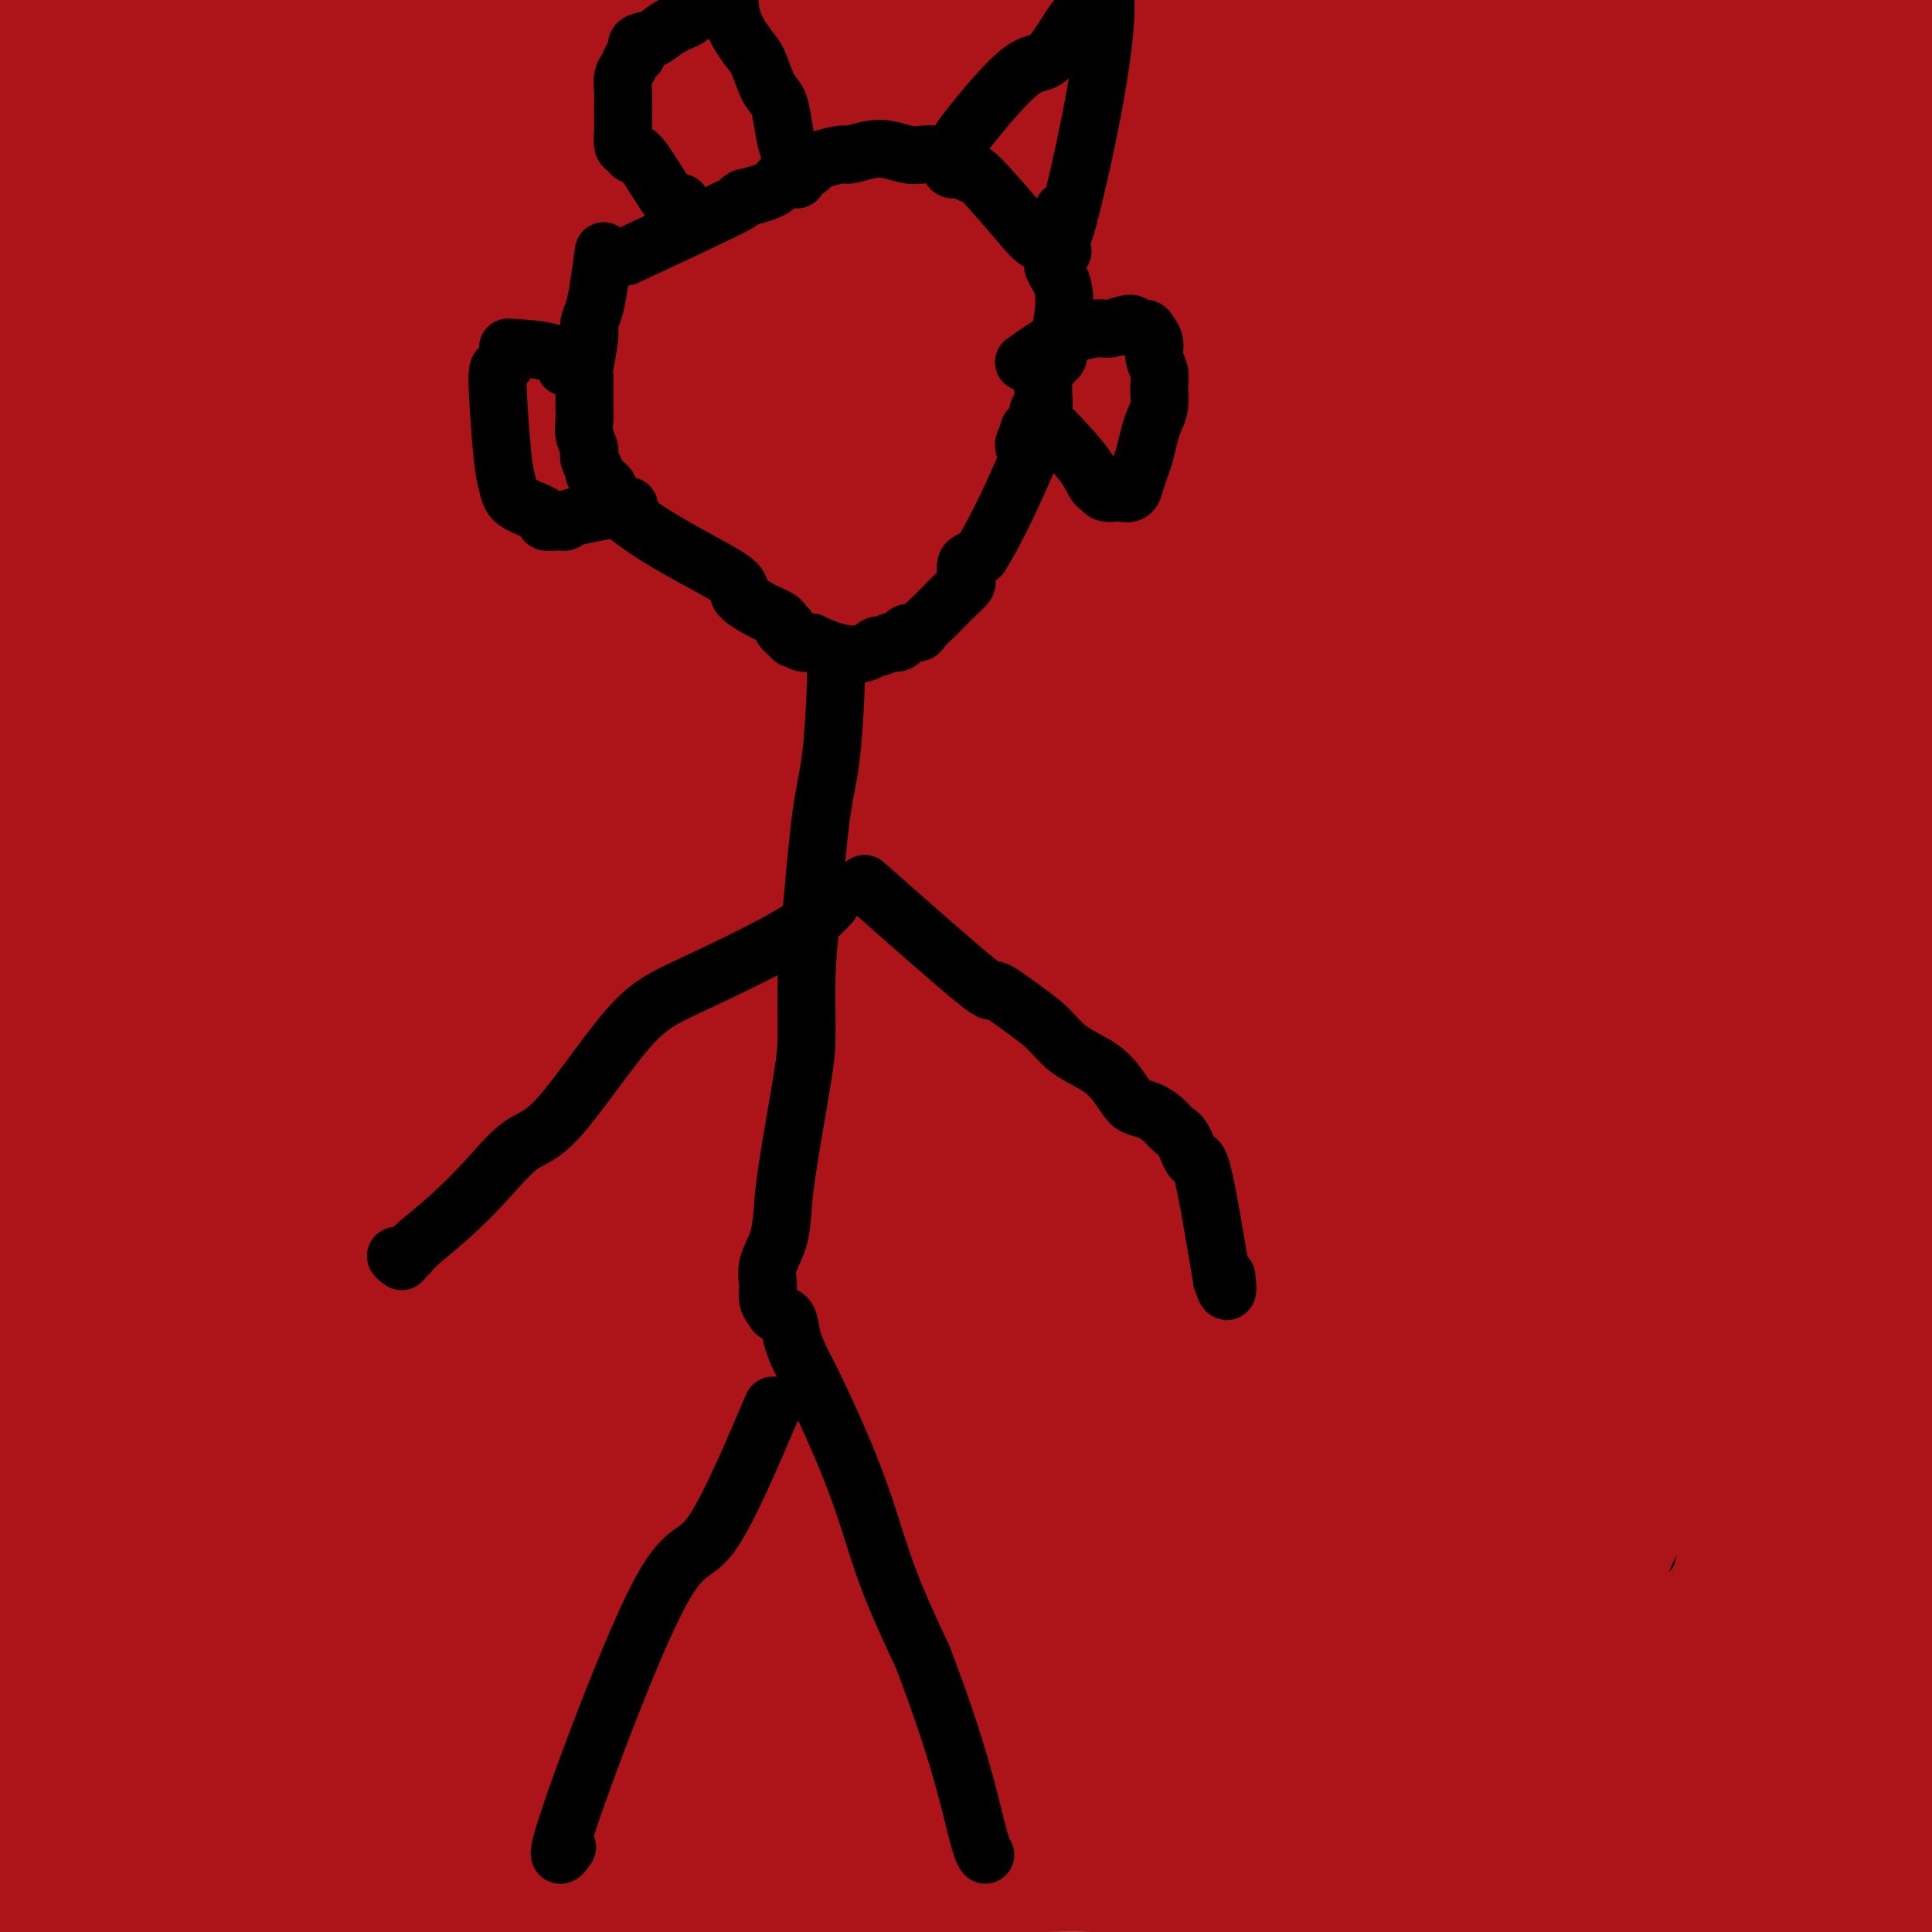 <svg viewBox='0 0 400 400' version='1.1' xmlns='http://www.w3.org/2000/svg' xmlns:xlink='http://www.w3.org/1999/xlink'><g fill='none' stroke='#AD1419' stroke-width='28' stroke-linecap='round' stroke-linejoin='round'><path d='M87,44c0.647,-2.291 1.294,-4.583 -3,1c-4.294,5.583 -13.530,19.039 -18,29c-4.470,9.961 -4.174,16.426 -6,22c-1.826,5.574 -5.774,10.256 -8,15c-2.226,4.744 -2.731,9.548 -4,14c-1.269,4.452 -3.301,8.551 -4,9c-0.699,0.449 -0.064,-2.753 -4,5c-3.936,7.753 -12.441,26.461 5,13c17.441,-13.461 60.830,-59.090 78,-82c17.170,-22.910 8.120,-23.102 5,-24c-3.120,-0.898 -0.312,-2.503 0,-5c0.312,-2.497 -1.872,-5.886 -4,-7c-2.128,-1.114 -4.201,0.047 -8,1c-3.799,0.953 -9.324,1.699 -16,3c-6.676,1.301 -14.503,3.158 -21,6c-6.497,2.842 -11.663,6.670 -17,11c-5.337,4.330 -10.845,9.161 -16,12c-5.155,2.839 -9.959,3.686 -14,7c-4.041,3.314 -7.320,9.094 -10,15c-2.680,5.906 -4.760,11.936 -6,17c-1.240,5.064 -1.640,9.161 -2,13c-0.360,3.839 -0.680,7.419 -1,11'/><path d='M13,130c16.417,-16.310 58.958,-69.083 77,-93c18.042,-23.917 11.583,-18.976 9,-17c-2.583,1.976 -1.292,0.988 0,0'/><path d='M69,12c0.705,0.517 1.411,1.035 -3,4c-4.411,2.965 -13.937,8.379 -24,13c-10.063,4.621 -20.663,8.450 -27,13c-6.337,4.550 -8.411,9.820 -11,14c-2.589,4.180 -5.693,7.269 -7,9c-1.307,1.731 -0.817,2.104 -1,3c-0.183,0.896 -1.040,2.314 -1,2c0.040,-0.314 0.976,-2.358 2,-5c1.024,-2.642 2.136,-5.880 3,-10c0.864,-4.120 1.479,-9.123 4,-15c2.521,-5.877 6.949,-12.628 11,-18c4.051,-5.372 7.726,-9.367 10,-14c2.274,-4.633 3.146,-9.906 4,-14c0.854,-4.094 1.690,-7.008 2,-8c0.310,-0.992 0.094,-0.062 0,0c-0.094,0.062 -0.066,-0.745 -1,-1c-0.934,-0.255 -2.829,0.043 -5,0c-2.171,-0.043 -4.618,-0.427 -7,2c-2.382,2.427 -4.699,7.665 -7,13c-2.301,5.335 -4.584,10.766 -6,14c-1.416,3.234 -1.963,4.271 -3,7c-1.037,2.729 -2.564,7.149 -4,9c-1.436,1.851 -2.782,1.133 -3,1c-0.218,-0.133 0.691,0.318 1,-1c0.309,-1.318 0.016,-4.405 0,-7c-0.016,-2.595 0.244,-4.698 1,-9c0.756,-4.302 2.007,-10.803 3,-16c0.993,-5.197 1.729,-9.092 2,-11c0.271,-1.908 0.077,-1.831 0,-2c-0.077,-0.169 -0.039,-0.585 0,-1'/><path d='M2,-16c1.234,-9.457 0.818,-9.599 0,0c-0.818,9.599 -2.037,28.941 -3,40c-0.963,11.059 -1.668,13.836 -2,16c-0.332,2.164 -0.290,3.716 0,4c0.290,0.284 0.828,-0.701 1,-1c0.172,-0.299 -0.020,0.087 0,-1c0.020,-1.087 0.254,-3.648 1,-7c0.746,-3.352 2.003,-7.496 3,-12c0.997,-4.504 1.732,-9.368 3,-15c1.268,-5.632 3.068,-12.030 4,-16c0.932,-3.970 0.997,-5.510 1,-6c0.003,-0.490 -0.056,0.070 0,0c0.056,-0.070 0.227,-0.769 0,-1c-0.227,-0.231 -0.853,0.005 -1,0c-0.147,-0.005 0.184,-0.253 0,2c-0.184,2.253 -0.884,7.006 -1,11c-0.116,3.994 0.353,7.230 0,13c-0.353,5.770 -1.526,14.076 -2,21c-0.474,6.924 -0.249,12.468 0,18c0.249,5.532 0.522,11.053 0,16c-0.522,4.947 -1.840,9.319 -3,14c-1.160,4.681 -2.164,9.671 -2,13c0.164,3.329 1.494,4.997 2,6c0.506,1.003 0.187,1.341 0,2c-0.187,0.659 -0.243,1.639 0,1c0.243,-0.639 0.784,-2.897 1,-6c0.216,-3.103 0.108,-7.052 0,-11'/><path d='M4,85c0.653,-17.615 1.786,-53.151 2,-67c0.214,-13.849 -0.489,-6.009 -1,-1c-0.511,5.009 -0.829,7.187 -1,11c-0.171,3.813 -0.195,9.261 0,12c0.195,2.739 0.609,2.771 1,4c0.391,1.229 0.758,3.657 1,8c0.242,4.343 0.358,10.602 0,15c-0.358,4.398 -1.189,6.934 -1,8c0.189,1.066 1.399,0.661 2,2c0.601,1.339 0.592,4.423 0,9c-0.592,4.577 -1.766,10.647 -2,14c-0.234,3.353 0.471,3.990 1,5c0.529,1.010 0.880,2.395 1,5c0.120,2.605 0.008,6.431 0,10c-0.008,3.569 0.089,6.882 0,9c-0.089,2.118 -0.363,3.040 0,4c0.363,0.960 1.365,1.958 2,4c0.635,2.042 0.905,5.127 1,9c0.095,3.873 0.015,8.533 0,12c-0.015,3.467 0.034,5.741 0,7c-0.034,1.259 -0.153,1.503 0,3c0.153,1.497 0.576,4.249 1,7'/><path d='M11,175c0.498,19.810 -1.257,31.834 -2,38c-0.743,6.166 -0.475,6.473 -1,8c-0.525,1.527 -1.844,4.273 -2,6c-0.156,1.727 0.851,2.436 1,5c0.149,2.564 -0.560,6.985 -1,11c-0.440,4.015 -0.611,7.625 -1,10c-0.389,2.375 -0.997,3.515 -1,4c-0.003,0.485 0.598,0.316 1,1c0.402,0.684 0.604,2.221 1,4c0.396,1.779 0.985,3.801 1,7c0.015,3.199 -0.546,7.574 -1,11c-0.454,3.426 -0.803,5.904 -1,7c-0.197,1.096 -0.244,0.810 0,1c0.244,0.190 0.777,0.855 1,2c0.223,1.145 0.136,2.770 0,5c-0.136,2.230 -0.321,5.064 -1,8c-0.679,2.936 -1.851,5.975 -2,8c-0.149,2.025 0.725,3.036 1,4c0.275,0.964 -0.050,1.882 0,3c0.050,1.118 0.475,2.438 1,4c0.525,1.562 1.149,3.366 1,6c-0.149,2.634 -1.071,6.098 -2,9c-0.929,2.902 -1.866,5.243 -2,7c-0.134,1.757 0.533,2.931 1,4c0.467,1.069 0.733,2.035 1,3'/><path d='M4,351c-0.271,19.443 0.552,27.051 1,30c0.448,2.949 0.523,1.240 1,1c0.477,-0.240 1.357,0.989 2,2c0.643,1.011 1.048,1.806 1,5c-0.048,3.194 -0.549,8.789 -1,11c-0.451,2.211 -0.853,1.037 -1,2c-0.147,0.963 -0.040,4.061 0,6c0.040,1.939 0.014,2.718 0,3c-0.014,0.282 -0.017,0.065 0,0c0.017,-0.065 0.053,0.021 0,0c-0.053,-0.021 -0.197,-0.149 0,0c0.197,0.149 0.734,0.576 1,1c0.266,0.424 0.261,0.846 1,1c0.739,0.154 2.220,0.041 3,0c0.780,-0.041 0.858,-0.010 2,0c1.142,0.010 3.350,-0.002 5,0c1.650,0.002 2.744,0.016 5,0c2.256,-0.016 5.673,-0.063 9,0c3.327,0.063 6.563,0.236 10,0c3.437,-0.236 7.076,-0.881 11,-1c3.924,-0.119 8.134,0.288 13,-1c4.866,-1.288 10.387,-4.270 16,-7c5.613,-2.730 11.318,-5.209 17,-7c5.682,-1.791 11.341,-2.896 17,-4'/><path d='M117,393c22.331,-4.139 53.157,-5.488 66,-6c12.843,-0.512 7.703,-0.188 8,0c0.297,0.188 6.031,0.241 11,0c4.969,-0.241 9.172,-0.777 13,-1c3.828,-0.223 7.279,-0.133 11,0c3.721,0.133 7.710,0.310 12,0c4.290,-0.310 8.881,-1.106 12,-1c3.119,0.106 4.766,1.114 10,1c5.234,-0.114 14.054,-1.351 19,-2c4.946,-0.649 6.018,-0.710 9,-1c2.982,-0.290 7.872,-0.810 11,-1c3.128,-0.190 4.492,-0.051 7,0c2.508,0.051 6.160,0.014 10,0c3.840,-0.014 7.869,-0.004 11,0c3.131,0.004 5.364,0.001 8,0c2.636,-0.001 5.675,-0.000 8,0c2.325,0.000 3.935,0.000 6,0c2.065,-0.000 4.586,0.000 7,0c2.414,-0.000 4.723,-0.000 7,0c2.277,0.000 4.524,0.000 7,0c2.476,-0.000 5.182,-0.001 7,0c1.818,0.001 2.747,0.004 4,0c1.253,-0.004 2.830,-0.015 4,0c1.170,0.015 1.932,0.056 4,0c2.068,-0.056 5.441,-0.207 8,0c2.559,0.207 4.302,0.774 5,1c0.698,0.226 0.349,0.113 0,0'/><path d='M397,392c5.922,0.307 11.843,0.614 0,0c-11.843,-0.614 -41.451,-2.150 -57,-3c-15.549,-0.850 -17.037,-1.013 -22,-1c-4.963,0.013 -13.399,0.201 -20,0c-6.601,-0.201 -11.368,-0.793 -17,-1c-5.632,-0.207 -12.130,-0.029 -19,-1c-6.870,-0.971 -14.113,-3.091 -21,-4c-6.887,-0.909 -13.418,-0.608 -20,-1c-6.582,-0.392 -13.216,-1.476 -18,-2c-4.784,-0.524 -7.717,-0.489 -11,-1c-3.283,-0.511 -6.915,-1.570 -11,-2c-4.085,-0.430 -8.622,-0.232 -13,0c-4.378,0.232 -8.598,0.499 -13,1c-4.402,0.501 -8.987,1.237 -13,2c-4.013,0.763 -7.455,1.553 -11,2c-3.545,0.447 -7.192,0.553 -11,1c-3.808,0.447 -7.777,1.237 -12,2c-4.223,0.763 -8.699,1.501 -13,2c-4.301,0.499 -8.426,0.761 -12,1c-3.574,0.239 -6.596,0.456 -10,1c-3.404,0.544 -7.191,1.414 -10,2c-2.809,0.586 -4.639,0.889 -6,1c-1.361,0.111 -2.251,0.030 -3,0c-0.749,-0.030 -1.357,-0.009 -2,0c-0.643,0.009 -1.322,0.004 -2,0'/><path d='M50,391c-29.400,2.566 -37.400,1.482 -41,1c-3.600,-0.482 -2.800,-0.362 -3,0c-0.200,0.362 -1.401,0.966 -2,1c-0.599,0.034 -0.596,-0.502 0,-1c0.596,-0.498 1.783,-0.957 7,-2c5.217,-1.043 14.462,-2.669 22,-4c7.538,-1.331 13.368,-2.368 28,-3c14.632,-0.632 38.065,-0.860 51,-1c12.935,-0.140 15.370,-0.191 21,0c5.630,0.191 14.453,0.625 22,1c7.547,0.375 13.817,0.693 20,1c6.183,0.307 12.278,0.603 18,1c5.722,0.397 11.071,0.894 17,1c5.929,0.106 12.438,-0.178 19,0c6.562,0.178 13.176,0.817 19,1c5.824,0.183 10.858,-0.091 15,0c4.142,0.091 7.393,0.547 12,1c4.607,0.453 10.569,0.903 17,1c6.431,0.097 13.332,-0.160 19,0c5.668,0.160 10.103,0.735 14,1c3.897,0.265 7.256,0.218 12,1c4.744,0.782 10.872,2.391 17,4'/><path d='M354,395c7.376,0.997 4.315,0.488 6,0c1.685,-0.488 8.117,-0.955 10,-1c1.883,-0.045 -0.783,0.333 -2,-4c-1.217,-4.333 -0.983,-13.378 -1,-17c-0.017,-3.622 -0.283,-1.823 0,-19c0.283,-17.177 1.115,-53.331 1,-69c-0.115,-15.669 -1.178,-10.854 -2,-19c-0.822,-8.146 -1.405,-29.252 -2,-41c-0.595,-11.748 -1.204,-14.139 -1,-20c0.204,-5.861 1.221,-15.194 2,-23c0.779,-7.806 1.322,-14.087 2,-20c0.678,-5.913 1.492,-11.458 2,-17c0.508,-5.542 0.710,-11.079 1,-16c0.290,-4.921 0.667,-9.225 1,-14c0.333,-4.775 0.623,-10.020 1,-15c0.377,-4.980 0.840,-9.695 1,-14c0.160,-4.305 0.017,-8.199 0,-13c-0.017,-4.801 0.092,-10.507 0,-16c-0.092,-5.493 -0.383,-10.773 -1,-16c-0.617,-5.227 -1.558,-10.402 -2,-16c-0.442,-5.598 -0.384,-11.619 -1,-18c-0.616,-6.381 -1.908,-13.123 -3,-20c-1.092,-6.877 -1.986,-13.890 -3,-21c-1.014,-7.110 -2.147,-14.317 -3,-21c-0.853,-6.683 -1.427,-12.841 -2,-19'/><path d='M358,-74c-0.301,-8.495 4.448,10.768 6,26c1.552,15.232 -0.093,26.432 0,41c0.093,14.568 1.924,32.502 3,49c1.076,16.498 1.399,31.560 2,48c0.601,16.440 1.482,34.259 2,50c0.518,15.741 0.674,29.403 1,44c0.326,14.597 0.823,30.128 1,45c0.177,14.872 0.035,29.086 0,43c-0.035,13.914 0.036,27.529 0,40c-0.036,12.471 -0.178,23.798 0,32c0.178,8.202 0.675,13.279 1,20c0.325,6.721 0.478,15.085 1,22c0.522,6.915 1.412,12.380 2,16c0.588,3.620 0.874,5.394 1,6c0.126,0.606 0.092,0.042 0,0c-0.092,-0.042 -0.241,0.437 0,-2c0.241,-2.437 0.873,-7.789 1,-7c0.127,0.789 -0.251,7.718 0,-19c0.251,-26.718 1.132,-87.082 1,-114c-0.132,-26.918 -1.278,-20.390 -2,-28c-0.722,-7.610 -1.019,-29.357 -1,-53c0.019,-23.643 0.356,-49.183 1,-70c0.644,-20.817 1.597,-36.912 3,-53c1.403,-16.088 3.258,-32.168 5,-45c1.742,-12.832 3.371,-22.416 5,-32'/><path d='M391,-15c3.768,-21.779 6.687,-11.225 8,-2c1.313,9.225 1.020,17.122 1,26c-0.020,8.878 0.232,18.739 1,44c0.768,25.261 2.051,65.923 3,91c0.949,25.077 1.563,34.569 2,48c0.437,13.431 0.698,30.802 1,46c0.302,15.198 0.644,28.223 1,43c0.356,14.777 0.724,31.307 1,45c0.276,13.693 0.460,24.550 0,34c-0.460,9.450 -1.564,17.493 -2,25c-0.436,7.507 -0.203,14.476 -1,20c-0.797,5.524 -2.625,9.601 -4,11c-1.375,1.399 -2.296,0.120 -3,0c-0.704,-0.120 -1.189,0.919 -1,1c0.189,0.081 1.053,-0.795 1,-3c-0.053,-2.205 -1.023,-5.740 -2,-10c-0.977,-4.260 -1.961,-9.244 -3,-17c-1.039,-7.756 -2.131,-18.285 -3,-30c-0.869,-11.715 -1.514,-24.618 -3,-38c-1.486,-13.382 -3.813,-27.245 -6,-41c-2.187,-13.755 -4.234,-27.402 -6,-41c-1.766,-13.598 -3.249,-27.146 -5,-41c-1.751,-13.854 -3.768,-28.012 -5,-41c-1.232,-12.988 -1.678,-24.804 -2,-36c-0.322,-11.196 -0.521,-21.770 0,-33c0.521,-11.230 1.760,-23.115 3,-35'/><path d='M367,51c6.628,-34.240 21.697,-102.341 27,-126c5.303,-23.659 0.840,-2.878 -1,7c-1.840,9.878 -1.058,8.852 -1,13c0.058,4.148 -0.607,13.468 -2,23c-1.393,9.532 -3.515,19.274 -5,30c-1.485,10.726 -2.334,22.435 -4,35c-1.666,12.565 -4.149,25.987 -7,39c-2.851,13.013 -6.070,25.616 -8,40c-1.930,14.384 -2.570,30.548 -3,46c-0.430,15.452 -0.651,30.193 -1,45c-0.349,14.807 -0.827,29.682 -1,44c-0.173,14.318 -0.042,28.079 0,41c0.042,12.921 -0.006,25.000 0,34c0.006,9.000 0.065,14.919 1,22c0.935,7.081 2.747,15.324 4,23c1.253,7.676 1.947,14.786 2,19c0.053,4.214 -0.535,5.532 -1,7c-0.465,1.468 -0.809,3.086 -1,4c-0.191,0.914 -0.230,1.125 0,1c0.230,-0.125 0.731,-0.588 1,-1c0.269,-0.412 0.308,-0.775 1,-2c0.692,-1.225 2.039,-3.312 3,-7c0.961,-3.688 1.536,-8.978 2,-17c0.464,-8.022 0.817,-18.775 1,-30c0.183,-11.225 0.195,-22.921 0,-36c-0.195,-13.079 -0.598,-27.539 -1,-42'/><path d='M373,263c0.343,-63.646 1.200,-168.762 3,-211c1.800,-42.238 4.544,-21.600 7,-17c2.456,4.600 4.623,-6.840 7,-13c2.377,-6.160 4.963,-7.040 6,-7c1.037,0.040 0.527,1.000 1,3c0.473,2.000 1.931,5.038 3,9c1.069,3.962 1.750,8.847 2,15c0.250,6.153 0.071,13.574 0,22c-0.071,8.426 -0.032,17.857 0,28c0.032,10.143 0.058,20.998 0,31c-0.058,10.002 -0.201,19.150 0,29c0.201,9.850 0.744,20.403 1,31c0.256,10.597 0.225,21.240 0,32c-0.225,10.760 -0.644,21.639 -1,32c-0.356,10.361 -0.648,20.205 -1,31c-0.352,10.795 -0.763,22.540 -1,33c-0.237,10.460 -0.301,19.636 -1,28c-0.699,8.364 -2.033,15.916 -3,22c-0.967,6.084 -1.565,10.702 -2,14c-0.435,3.298 -0.705,5.278 -1,6c-0.295,0.722 -0.615,0.185 -1,0c-0.385,-0.185 -0.835,-0.019 -1,0c-0.165,0.019 -0.044,-0.110 0,0c0.044,0.110 0.013,0.460 0,-2c-0.013,-2.460 -0.006,-7.730 0,-13'/><path d='M391,366c0.261,2.491 1.914,16.219 -2,-20c-3.914,-36.219 -13.394,-122.385 -17,-160c-3.606,-37.615 -1.338,-26.679 0,-29c1.338,-2.321 1.746,-17.898 2,-29c0.254,-11.102 0.353,-17.728 1,-23c0.647,-5.272 1.843,-9.191 3,-13c1.157,-3.809 2.275,-7.508 3,-10c0.725,-2.492 1.057,-3.778 2,-5c0.943,-1.222 2.498,-2.379 3,-3c0.502,-0.621 -0.048,-0.704 0,0c0.048,0.704 0.694,2.195 1,6c0.306,3.805 0.272,9.923 0,16c-0.272,6.077 -0.781,12.112 -1,19c-0.219,6.888 -0.148,14.630 -1,23c-0.852,8.370 -2.628,17.370 -4,26c-1.372,8.630 -2.341,16.891 -4,27c-1.659,10.109 -4.007,22.068 -6,32c-1.993,9.932 -3.629,17.839 -5,26c-1.371,8.161 -2.476,16.578 -4,24c-1.524,7.422 -3.468,13.851 -5,18c-1.532,4.149 -2.654,6.018 -3,9c-0.346,2.982 0.082,7.078 0,10c-0.082,2.922 -0.676,4.671 -2,6c-1.324,1.329 -3.378,2.237 -5,3c-1.622,0.763 -2.811,1.382 -4,2'/><path d='M343,321c-2.512,1.500 -4.292,2.750 -6,4c-1.708,1.250 -3.345,2.500 -4,3c-0.655,0.500 -0.327,0.250 0,0'/><path d='M394,353c-3.503,0.016 -7.005,0.032 -20,0c-12.995,-0.032 -35.482,-0.110 -48,0c-12.518,0.110 -15.069,0.410 -39,0c-23.931,-0.410 -69.244,-1.528 -94,-2c-24.756,-0.472 -28.956,-0.298 -37,0c-8.044,0.298 -19.932,0.721 -30,1c-10.068,0.279 -18.318,0.415 -23,1c-4.682,0.585 -5.797,1.618 -7,2c-1.203,0.382 -2.493,0.114 1,1c3.493,0.886 11.769,2.928 24,4c12.231,1.072 28.416,1.174 46,1c17.584,-0.174 36.568,-0.625 57,-1c20.432,-0.375 42.312,-0.673 65,-1c22.688,-0.327 46.183,-0.682 66,-1c19.817,-0.318 35.957,-0.599 47,-1c11.043,-0.401 16.987,-0.923 19,-1c2.013,-0.077 0.093,0.290 -6,0c-6.093,-0.290 -16.358,-1.236 -27,-2c-10.642,-0.764 -21.662,-1.344 -64,-1c-42.338,0.344 -115.996,1.613 -158,4c-42.004,2.387 -52.355,5.894 -77,10c-24.645,4.106 -63.585,8.812 -80,11c-16.415,2.188 -10.304,1.858 -3,2c7.304,0.142 15.801,0.755 31,1c15.199,0.245 37.099,0.123 59,0'/><path d='M96,381c62.782,-3.478 174.736,-12.674 214,-18c39.264,-5.326 5.838,-6.781 -22,-7c-27.838,-0.219 -50.088,0.799 -77,3c-26.912,2.201 -58.486,5.585 -86,9c-27.514,3.415 -50.968,6.859 -68,9c-17.032,2.141 -27.641,2.978 -32,4c-4.359,1.022 -2.468,2.230 6,3c8.468,0.770 23.515,1.104 45,0c21.485,-1.104 49.410,-3.645 74,-7c24.590,-3.355 45.846,-7.524 71,-11c25.154,-3.476 54.205,-6.257 79,-8c24.795,-1.743 45.335,-2.447 61,-3c15.665,-0.553 26.457,-0.956 31,-1c4.543,-0.044 2.839,0.272 1,0c-1.839,-0.272 -3.814,-1.132 -15,-3c-11.186,-1.868 -31.585,-4.743 -55,-7c-23.415,-2.257 -49.847,-3.894 -79,-4c-29.153,-0.106 -61.028,1.321 -89,3c-27.972,1.679 -52.040,3.609 -72,5c-19.960,1.391 -35.811,2.241 -47,3c-11.189,0.759 -17.717,1.427 -22,2c-4.283,0.573 -6.322,1.051 -2,1c4.322,-0.051 15.004,-0.632 30,-1c14.996,-0.368 34.307,-0.522 58,-2c23.693,-1.478 51.770,-4.279 79,-7c27.230,-2.721 53.615,-5.360 80,-8'/><path d='M259,336c67.699,-5.049 157.447,-10.171 101,-10c-56.447,0.171 -259.089,5.633 -333,8c-73.911,2.367 -19.091,1.637 7,1c26.091,-0.637 23.453,-1.182 34,-2c10.547,-0.818 34.281,-1.908 60,-3c25.719,-1.092 53.425,-2.186 83,-3c29.575,-0.814 61.019,-1.347 88,-2c26.981,-0.653 49.500,-1.427 64,-2c14.500,-0.573 20.980,-0.944 23,-2c2.020,-1.056 -0.422,-2.798 1,-4c1.422,-1.202 6.708,-1.864 -22,-4c-28.708,-2.136 -91.410,-5.748 -135,-6c-43.590,-0.252 -68.070,2.854 -94,5c-25.930,2.146 -53.311,3.333 -76,6c-22.689,2.667 -40.685,6.816 -49,9c-8.315,2.184 -6.950,2.405 1,2c7.950,-0.405 22.486,-1.436 43,-2c20.514,-0.564 47.005,-0.663 73,-1c25.995,-0.337 51.492,-0.914 77,-2c25.508,-1.086 51.026,-2.680 76,-4c24.974,-1.320 49.406,-2.364 63,-4c13.594,-1.636 16.352,-3.864 19,-6c2.648,-2.136 5.185,-4.182 4,-6c-1.185,-1.818 -6.093,-3.409 -11,-5'/><path d='M356,299c-75.045,4.499 -257.157,18.246 -312,23c-54.843,4.754 17.582,0.514 57,-1c39.418,-1.514 45.830,-0.302 64,0c18.170,0.302 48.099,-0.306 74,-1c25.901,-0.694 47.773,-1.475 70,-2c22.227,-0.525 44.810,-0.795 60,-1c15.190,-0.205 22.987,-0.346 27,-1c4.013,-0.654 4.241,-1.823 3,-4c-1.241,-2.177 -3.953,-5.362 -13,-8c-9.047,-2.638 -24.429,-4.728 -47,-6c-22.571,-1.272 -52.330,-1.727 -83,-2c-30.670,-0.273 -62.251,-0.364 -91,0c-28.749,0.364 -54.668,1.183 -79,3c-24.332,1.817 -47.079,4.633 -64,8c-16.921,3.367 -28.017,7.284 -28,8c0.017,0.716 11.148,-1.771 24,-4c12.852,-2.229 27.425,-4.200 46,-6c18.575,-1.800 41.151,-3.428 59,-5c17.849,-1.572 30.971,-3.089 66,-5c35.029,-1.911 91.966,-4.216 120,-6c28.034,-1.784 27.164,-3.045 28,-4c0.836,-0.955 3.379,-1.603 4,-3c0.621,-1.397 -0.680,-3.542 -10,-5c-9.320,-1.458 -26.660,-2.229 -44,-3'/><path d='M287,274c-31.429,-0.321 -88.000,0.375 -142,3c-54.000,2.625 -105.429,7.179 -126,9c-20.571,1.821 -10.286,0.911 0,0'/><path d='M34,289c133.426,-8.580 266.852,-17.161 314,-21c47.148,-3.839 8.017,-2.938 -14,-3c-22.017,-0.062 -26.922,-1.089 -39,-2c-12.078,-0.911 -31.329,-1.707 -70,-2c-38.671,-0.293 -96.762,-0.084 -130,0c-33.238,0.084 -41.624,0.044 -48,1c-6.376,0.956 -10.743,2.908 -14,4c-3.257,1.092 -5.403,1.323 -4,1c1.403,-0.323 6.357,-1.201 14,-2c7.643,-0.799 17.975,-1.518 32,-2c14.025,-0.482 31.742,-0.726 51,-1c19.258,-0.274 40.057,-0.577 58,-1c17.943,-0.423 33.029,-0.965 59,-2c25.971,-1.035 62.828,-2.563 79,-3c16.172,-0.437 11.660,0.218 9,0c-2.660,-0.218 -3.467,-1.307 -7,-3c-3.533,-1.693 -9.790,-3.988 -20,-6c-10.210,-2.012 -24.372,-3.740 -40,-5c-15.628,-1.260 -32.724,-2.051 -55,-2c-22.276,0.051 -49.734,0.945 -76,3c-26.266,2.055 -51.339,5.273 -71,8c-19.661,2.727 -33.909,4.965 -45,6c-11.091,1.035 -19.026,0.867 -21,1c-1.974,0.133 2.013,0.566 6,1'/><path d='M2,259c-15.507,1.765 -57.273,5.678 14,0c71.273,-5.678 255.585,-20.946 313,-27c57.415,-6.054 -12.065,-2.895 -51,-2c-38.935,0.895 -47.323,-0.475 -66,-1c-18.677,-0.525 -47.643,-0.207 -72,0c-24.357,0.207 -44.104,0.301 -62,1c-17.896,0.699 -33.939,2.001 -44,3c-10.061,0.999 -14.140,1.694 -17,2c-2.860,0.306 -4.501,0.221 -2,0c2.501,-0.221 9.144,-0.580 20,-1c10.856,-0.420 25.926,-0.901 44,-1c18.074,-0.099 39.153,0.184 61,0c21.847,-0.184 44.464,-0.836 66,-1c21.536,-0.164 41.992,0.159 63,0c21.008,-0.159 42.567,-0.801 60,-1c17.433,-0.199 30.739,0.045 38,0c7.261,-0.045 8.478,-0.380 5,-1c-3.478,-0.620 -11.651,-1.524 -23,-3c-11.349,-1.476 -25.875,-3.525 -44,-5c-18.125,-1.475 -39.848,-2.375 -63,-3c-23.152,-0.625 -47.733,-0.976 -71,0c-23.267,0.976 -45.219,3.279 -63,5c-17.781,1.721 -31.390,2.861 -45,4'/><path d='M63,228c36.869,1.187 183.042,-0.347 244,-1c60.958,-0.653 36.703,-0.426 31,-1c-5.703,-0.574 7.148,-1.947 6,-4c-1.148,-2.053 -16.294,-4.784 -33,-7c-16.706,-2.216 -34.971,-3.918 -55,-5c-20.029,-1.082 -41.821,-1.546 -61,-1c-19.179,0.546 -35.746,2.100 -54,4c-18.254,1.900 -38.197,4.144 -53,6c-14.803,1.856 -24.468,3.323 -32,4c-7.532,0.677 -12.931,0.564 -14,1c-1.069,0.436 2.193,1.423 7,2c4.807,0.577 11.160,0.746 26,1c14.840,0.254 38.168,0.593 61,1c22.832,0.407 45.167,0.882 67,1c21.833,0.118 43.165,-0.120 64,0c20.835,0.120 41.174,0.600 62,2c20.826,1.400 42.138,3.720 56,5c13.862,1.280 20.275,1.519 24,2c3.725,0.481 4.764,1.203 2,1c-2.764,-0.203 -9.329,-1.331 -13,-2c-3.671,-0.669 -4.448,-0.880 -31,-2c-26.552,-1.120 -78.879,-3.148 -110,-4c-31.121,-0.852 -41.034,-0.529 -54,0c-12.966,0.529 -28.983,1.265 -45,2'/><path d='M158,233c-41.957,0.018 -97.351,-0.937 -40,4c57.351,4.937 227.445,15.767 292,20c64.555,4.233 23.570,1.871 9,1c-14.570,-0.871 -2.726,-0.250 0,0c2.726,0.250 -3.667,0.130 -12,-1c-8.333,-1.130 -18.606,-3.270 -31,-6c-12.394,-2.730 -26.909,-6.050 -38,-8c-11.091,-1.950 -18.757,-2.528 -47,-3c-28.243,-0.472 -77.063,-0.837 -101,-1c-23.937,-0.163 -22.989,-0.124 -23,0c-0.011,0.124 -0.979,0.335 -2,0c-1.021,-0.335 -2.093,-1.214 -1,-2c1.093,-0.786 4.351,-1.479 10,-2c5.649,-0.521 13.691,-0.870 24,-2c10.309,-1.130 22.887,-3.042 34,-6c11.113,-2.958 20.760,-6.961 30,-11c9.240,-4.039 18.071,-8.112 25,-13c6.929,-4.888 11.956,-10.591 15,-18c3.044,-7.409 4.106,-16.525 6,-23c1.894,-6.475 4.621,-10.310 7,-21c2.379,-10.690 4.411,-28.237 6,-40c1.589,-11.763 2.736,-17.744 0,-33c-2.736,-15.256 -9.353,-39.787 -15,-55c-5.647,-15.213 -10.323,-21.106 -15,-27'/><path d='M291,-14c-9.313,30.164 -25.097,119.073 -29,169c-3.903,49.927 4.075,60.874 8,70c3.925,9.126 3.797,16.433 4,19c0.203,2.567 0.736,0.393 1,-3c0.264,-3.393 0.259,-8.005 0,-18c-0.259,-9.995 -0.771,-25.371 -1,-41c-0.229,-15.629 -0.176,-31.510 0,-47c0.176,-15.490 0.474,-30.588 1,-46c0.526,-15.412 1.279,-31.136 2,-47c0.721,-15.864 1.411,-31.867 2,-47c0.589,-15.133 1.077,-29.397 2,-40c0.923,-10.603 2.280,-17.546 3,-22c0.720,-4.454 0.804,-6.419 1,-7c0.196,-0.581 0.504,0.223 1,4c0.496,3.777 1.181,10.528 2,19c0.819,8.472 1.773,18.664 2,33c0.227,14.336 -0.273,32.814 0,52c0.273,19.186 1.320,39.079 1,59c-0.320,19.921 -2.009,39.871 -4,59c-1.991,19.129 -4.286,37.437 -5,53c-0.714,15.563 0.154,28.382 0,40c-0.154,11.618 -1.330,22.034 -2,26c-0.670,3.966 -0.835,1.483 -1,-1'/><path d='M279,270c4.374,-41.654 21.307,-234.289 28,-309c6.693,-74.711 3.144,-31.497 2,-15c-1.144,16.497 0.115,6.276 1,2c0.885,-4.276 1.394,-2.608 2,4c0.606,6.608 1.308,18.155 2,31c0.692,12.845 1.376,26.989 2,41c0.624,14.011 1.190,27.889 2,41c0.810,13.111 1.864,25.456 3,38c1.136,12.544 2.352,25.287 3,39c0.648,13.713 0.726,28.395 1,42c0.274,13.605 0.743,26.132 1,33c0.257,6.868 0.301,8.075 0,9c-0.301,0.925 -0.948,1.568 -2,1c-1.052,-0.568 -2.509,-2.346 -3,-6c-0.491,-3.654 -0.016,-9.184 0,-19c0.016,-9.816 -0.426,-23.919 -1,-36c-0.574,-12.081 -1.281,-22.142 -1,-47c0.281,-24.858 1.550,-64.515 3,-87c1.450,-22.485 3.081,-27.800 6,-35c2.919,-7.200 7.128,-16.286 10,-25c2.872,-8.714 4.409,-17.057 5,-24c0.591,-6.943 0.236,-12.485 0,-17c-0.236,-4.515 -0.353,-8.004 0,-8c0.353,0.004 1.177,3.502 2,7'/><path d='M345,-70c-1.691,72.446 -6.917,250.063 -8,318c-1.083,67.937 1.978,26.196 4,13c2.022,-13.196 3.004,2.152 6,-3c2.996,-5.152 8.007,-30.805 11,-47c2.993,-16.195 3.968,-22.933 5,-35c1.032,-12.067 2.123,-29.464 3,-45c0.877,-15.536 1.541,-29.212 2,-44c0.459,-14.788 0.711,-30.689 1,-44c0.289,-13.311 0.613,-24.034 1,-34c0.387,-9.966 0.836,-19.177 1,-27c0.164,-7.823 0.044,-14.260 0,-19c-0.044,-4.740 -0.013,-7.783 0,-9c0.013,-1.217 0.006,-0.609 0,0'/><path d='M307,220c1.339,-6.092 2.678,-12.184 3,-17c0.322,-4.816 -0.374,-8.355 -2,-37c-1.626,-28.645 -4.183,-82.396 -7,-114c-2.817,-31.604 -5.896,-41.063 -9,-51c-3.104,-9.937 -6.234,-20.354 -9,-13c-2.766,7.354 -5.168,32.480 -9,76c-3.832,43.520 -9.095,105.434 -16,96c-6.905,-9.434 -15.453,-90.217 -24,-171'/></g>
<g fill='none' stroke='#000000' stroke-width='6' stroke-linecap='round' stroke-linejoin='round'><path d='M307,388c12.956,-25.200 25.911,-50.400 32,-61c6.089,-10.600 5.311,-6.600 5,-5c-0.311,1.600 -0.156,0.800 0,0'/><path d='M279,223c-74.711,-2.222 -149.422,-4.444 -199,-3c-49.578,1.444 -74.022,6.556 -32,4c42.022,-2.556 150.511,-12.778 259,-23'/><path d='M307,201c43.167,-3.833 21.583,-1.917 0,0'/></g>
<g fill='none' stroke='#AD1419' stroke-width='6' stroke-linecap='round' stroke-linejoin='round'><path d='M334,327c-0.311,2.121 -0.622,4.242 -4,14c-3.378,9.758 -9.824,27.153 -20,42c-10.176,14.847 -24.084,27.147 -31,32c-6.916,4.853 -6.842,2.259 -5,-1c1.842,-3.259 5.453,-7.183 11,-18c5.547,-10.817 13.032,-28.527 22,-43c8.968,-14.473 19.420,-25.708 25,-33c5.580,-7.292 6.288,-10.641 7,-12c0.712,-1.359 1.428,-0.729 2,0c0.572,0.729 1.000,1.557 2,1c1.000,-0.557 2.570,-2.498 -1,5c-3.570,7.498 -12.282,24.434 -17,35c-4.718,10.566 -5.442,14.761 -6,20c-0.558,5.239 -0.950,11.522 -3,20c-2.050,8.478 -5.759,19.150 -7,22c-1.241,2.850 -0.013,-2.123 -1,0c-0.987,2.123 -4.189,11.341 -1,0c3.189,-11.341 12.768,-43.240 19,-61c6.232,-17.760 9.116,-21.380 12,-25'/><path d='M338,325c4.011,-9.498 8.037,-20.742 15,-34c6.963,-13.258 16.862,-28.531 7,-5c-9.862,23.531 -39.485,85.866 -52,109c-12.515,23.134 -7.924,7.067 0,-11c7.924,-18.067 19.179,-38.133 27,-55c7.821,-16.867 12.207,-30.534 15,-36c2.793,-5.466 3.991,-2.730 5,-2c1.009,0.730 1.828,-0.545 2,-1c0.172,-0.455 -0.303,-0.090 0,-1c0.303,-0.910 1.383,-3.096 0,0c-1.383,3.096 -5.230,11.475 -8,18c-2.770,6.525 -4.463,11.196 -7,18c-2.537,6.804 -5.917,15.741 -8,22c-2.083,6.259 -2.868,9.839 -6,18c-3.132,8.161 -8.609,20.903 -11,27c-2.391,6.097 -1.695,5.548 -1,5'/><path d='M316,397c-6.833,18.000 -3.417,9.000 0,0'/></g>
<g fill='none' stroke='#AD1419' stroke-width='28' stroke-linecap='round' stroke-linejoin='round'><path d='M345,210c3.176,0.730 6.352,1.459 0,2c-6.352,0.541 -22.233,0.893 -36,1c-13.767,0.107 -25.420,-0.031 -46,2c-20.580,2.031 -50.089,6.231 -66,9c-15.911,2.769 -18.226,4.106 -31,7c-12.774,2.894 -36.006,7.345 -52,10c-15.994,2.655 -24.750,3.513 -29,4c-4.250,0.487 -3.996,0.604 -2,0c1.996,-0.604 5.732,-1.927 5,-3c-0.732,-1.073 -5.931,-1.895 17,-7c22.931,-5.105 73.993,-14.493 100,-19c26.007,-4.507 26.960,-4.134 52,-5c25.040,-0.866 74.168,-2.971 97,-4c22.832,-1.029 19.370,-0.980 19,-1c-0.370,-0.020 2.354,-0.107 1,0c-1.354,0.107 -6.787,0.409 -16,1c-9.213,0.591 -22.208,1.472 -36,2c-13.792,0.528 -28.381,0.704 -44,1c-15.619,0.296 -32.268,0.712 -48,1c-15.732,0.288 -30.547,0.448 -46,1c-15.453,0.552 -31.545,1.495 -47,2c-15.455,0.505 -30.273,0.573 -42,1c-11.727,0.427 -20.364,1.214 -29,2'/><path d='M66,217c-50.823,2.130 -24.382,1.956 -16,2c8.382,0.044 -1.296,0.307 -2,0c-0.704,-0.307 7.568,-1.184 8,-2c0.432,-0.816 -6.974,-1.571 26,-6c32.974,-4.429 106.327,-12.533 124,-15c17.673,-2.467 -20.334,0.701 -44,3c-23.666,2.299 -32.991,3.727 -44,5c-11.009,1.273 -23.702,2.392 -34,4c-10.298,1.608 -18.203,3.706 -24,5c-5.797,1.294 -9.488,1.783 -12,2c-2.512,0.217 -3.847,0.162 -4,0c-0.153,-0.162 0.875,-0.432 1,-1c0.125,-0.568 -0.652,-1.435 3,-3c3.652,-1.565 11.734,-3.829 17,-6c5.266,-2.171 7.716,-4.248 30,-7c22.284,-2.752 64.402,-6.179 91,-8c26.598,-1.821 37.676,-2.034 51,-3c13.324,-0.966 28.895,-2.683 42,-4c13.105,-1.317 23.744,-2.233 30,-3c6.256,-0.767 8.128,-1.383 10,-2'/><path d='M319,178c48.882,-4.822 59.088,-6.876 -14,-3c-73.088,3.876 -229.468,13.681 -282,16c-52.532,2.319 -1.215,-2.850 24,-6c25.215,-3.150 24.329,-4.283 33,-7c8.671,-2.717 26.901,-7.018 40,-10c13.099,-2.982 21.068,-4.645 34,-8c12.932,-3.355 30.828,-8.403 47,-16c16.172,-7.597 30.621,-17.742 -3,-1c-33.621,16.742 -115.310,60.371 -197,104'/><path d='M1,247c-28.471,18.085 -1.147,11.297 14,-52c15.147,-63.297 18.117,-183.104 18,-227c-0.117,-43.896 -3.319,-11.880 -4,-2c-0.681,9.880 1.161,-2.376 0,1c-1.161,3.376 -5.325,22.384 -9,36c-3.675,13.616 -6.863,21.840 -10,35c-3.137,13.160 -6.224,31.255 -8,48c-1.776,16.745 -2.242,32.141 -3,44c-0.758,11.859 -1.808,20.181 -2,36c-0.192,15.819 0.475,39.134 1,48c0.525,8.866 0.907,3.282 1,1c0.093,-2.282 -0.101,-1.261 0,0c0.101,1.261 0.499,2.763 1,-1c0.501,-3.763 1.104,-12.791 1,-18c-0.104,-5.209 -0.915,-6.597 0,-29c0.915,-22.403 3.554,-65.819 6,-90c2.446,-24.181 4.697,-29.126 7,-40c2.303,-10.874 4.658,-27.678 6,-41c1.342,-13.322 1.671,-23.161 2,-33'/><path d='M22,-37c3.842,37.147 5.946,187.016 7,246c1.054,58.984 1.057,27.084 1,17c-0.057,-10.084 -0.176,1.650 1,-6c1.176,-7.650 3.646,-34.683 5,-54c1.354,-19.317 1.591,-30.917 4,-47c2.409,-16.083 6.990,-36.649 13,-58c6.010,-21.351 13.449,-43.486 19,-59c5.551,-15.514 9.215,-24.407 12,-32c2.785,-7.593 4.692,-13.887 7,-20c2.308,-6.113 5.018,-12.044 6,-14c0.982,-1.956 0.236,0.065 0,3c-0.236,2.935 0.039,6.785 0,12c-0.039,5.215 -0.391,11.794 -4,36c-3.609,24.206 -10.473,66.037 -15,92c-4.527,25.963 -6.716,36.056 -10,51c-3.284,14.944 -7.665,34.739 -11,48c-3.335,13.261 -5.626,19.987 -8,26c-2.374,6.013 -4.831,11.311 -6,14c-1.169,2.689 -1.048,2.768 -1,2c0.048,-0.768 0.024,-2.384 0,-4'/><path d='M42,216c5.967,-57.515 28.385,-220.304 37,-278c8.615,-57.696 3.428,-10.299 1,12c-2.428,22.299 -2.098,19.500 -2,25c0.098,5.500 -0.037,19.298 -1,29c-0.963,9.702 -2.755,15.307 -5,27c-2.245,11.693 -4.942,29.474 -8,54c-3.058,24.526 -6.477,55.795 -8,71c-1.523,15.205 -1.149,14.344 -1,14c0.149,-0.344 0.075,-0.172 0,0'/><path d='M38,15c1.109,-2.581 2.219,-5.162 22,-8c19.781,-2.838 58.235,-5.934 79,-7c20.765,-1.066 23.841,-0.104 30,0c6.159,0.104 15.400,-0.652 24,-1c8.600,-0.348 16.558,-0.288 24,0c7.442,0.288 14.369,0.806 18,1c3.631,0.194 3.966,0.065 4,0c0.034,-0.065 -0.233,-0.066 0,0c0.233,0.066 0.964,0.199 -3,0c-3.964,-0.199 -12.625,-0.731 -22,-1c-9.375,-0.269 -19.463,-0.276 -29,0c-9.537,0.276 -18.522,0.836 -28,1c-9.478,0.164 -19.448,-0.067 -29,0c-9.552,0.067 -18.687,0.432 -26,1c-7.313,0.568 -12.804,1.337 -18,2c-5.196,0.663 -10.096,1.219 -13,2c-2.904,0.781 -3.810,1.787 -4,2c-0.190,0.213 0.337,-0.366 3,-1c2.663,-0.634 7.463,-1.321 17,-2c9.537,-0.679 23.811,-1.348 39,-2c15.189,-0.652 31.294,-1.285 48,-2c16.706,-0.715 34.014,-1.511 50,-2c15.986,-0.489 30.650,-0.670 45,-1c14.350,-0.330 28.386,-0.809 40,-1c11.614,-0.191 20.807,-0.096 30,0'/><path d='M339,-4c24.111,-0.070 1.889,1.755 14,0c12.111,-1.755 58.556,-7.090 1,0c-57.556,7.090 -219.111,26.604 -280,34c-60.889,7.396 -21.110,2.675 0,1c21.110,-1.675 23.553,-0.305 34,0c10.447,0.305 28.898,-0.454 47,-1c18.102,-0.546 35.854,-0.880 54,-1c18.146,-0.120 36.684,-0.027 53,0c16.316,0.027 30.408,-0.011 43,0c12.592,0.011 23.683,0.069 31,0c7.317,-0.069 10.859,-0.267 13,0c2.141,0.267 2.882,1.000 3,1c0.118,-0.000 -0.387,-0.733 -1,-1c-0.613,-0.267 -1.335,-0.066 -3,0c-1.665,0.066 -4.274,-0.001 -30,0c-25.726,0.001 -74.570,0.070 -105,0c-30.430,-0.070 -42.444,-0.279 -58,0c-15.556,0.279 -34.652,1.044 -48,2c-13.348,0.956 -20.949,2.102 -25,3c-4.051,0.898 -4.552,1.550 -6,2c-1.448,0.450 -3.842,0.700 1,1c4.842,0.300 16.921,0.650 29,1'/><path d='M106,38c40.879,3.460 128.078,11.112 138,15c9.922,3.888 -57.433,4.014 -95,6c-37.567,1.986 -45.346,5.834 -50,8c-4.654,2.166 -6.184,2.651 -6,3c0.184,0.349 2.082,0.561 6,1c3.918,0.439 9.858,1.104 18,2c8.142,0.896 18.488,2.023 33,3c14.512,0.977 33.191,1.802 51,3c17.809,1.198 34.748,2.767 53,4c18.252,1.233 37.818,2.128 55,3c17.182,0.872 31.980,1.720 39,2c7.020,0.280 6.261,-0.008 7,0c0.739,0.008 2.975,0.314 2,0c-0.975,-0.314 -5.162,-1.246 -5,-3c0.162,-1.754 4.673,-4.329 -21,-8c-25.673,-3.671 -81.531,-8.438 -118,-11c-36.469,-2.562 -53.549,-2.921 -73,-4c-19.451,-1.079 -41.272,-2.880 -56,-4c-14.728,-1.120 -22.364,-1.560 -30,-2'/><path d='M54,56c-62.907,-2.484 -81.676,1.808 -9,8c72.676,6.192 236.797,14.286 289,15c52.203,0.714 -7.511,-5.953 -54,-12c-46.489,-6.047 -79.754,-11.476 -98,-14c-18.246,-2.524 -21.474,-2.143 -25,-2c-3.526,0.143 -7.351,0.048 -8,0c-0.649,-0.048 1.878,-0.049 3,0c1.122,0.049 0.837,0.150 5,0c4.163,-0.150 12.772,-0.550 23,-1c10.228,-0.450 22.073,-0.950 33,-2c10.927,-1.050 20.935,-2.650 30,-4c9.065,-1.350 17.187,-2.450 26,-3c8.813,-0.550 18.317,-0.551 27,-1c8.683,-0.449 16.544,-1.347 24,-2c7.456,-0.653 14.507,-1.060 18,-1c3.493,0.060 3.426,0.589 0,1c-3.426,0.411 -10.213,0.706 -17,1'/><path d='M321,39c-47.295,2.791 -157.033,8.769 -202,12c-44.967,3.231 -25.164,3.717 12,0c37.164,-3.717 91.690,-11.635 130,-15c38.310,-3.365 60.405,-2.178 71,-2c10.595,0.178 9.691,-0.654 9,-1c-0.691,-0.346 -1.168,-0.206 -3,0c-1.832,0.206 -5.020,0.480 -11,1c-5.980,0.520 -14.753,1.287 -27,2c-12.247,0.713 -27.967,1.372 -44,2c-16.033,0.628 -32.380,1.225 -49,2c-16.620,0.775 -33.515,1.730 -49,2c-15.485,0.270 -29.562,-0.143 -40,0c-10.438,0.143 -17.239,0.841 -24,1c-6.761,0.159 -13.482,-0.222 -17,1c-3.518,1.222 -3.832,4.047 -5,6c-1.168,1.953 -3.190,3.032 -3,5c0.190,1.968 2.592,4.823 7,7c4.408,2.177 10.821,3.676 23,5c12.179,1.324 30.125,2.472 47,4c16.875,1.528 32.679,3.437 47,5c14.321,1.563 27.161,2.782 40,4'/><path d='M233,80c42.218,2.446 80.763,2.062 43,3c-37.763,0.938 -151.834,3.197 -196,5c-44.166,1.803 -18.428,3.151 -9,4c9.428,0.849 2.547,1.200 0,2c-2.547,0.800 -0.759,2.050 2,2c2.759,-0.050 6.489,-1.400 14,-2c7.511,-0.600 18.804,-0.449 31,-1c12.196,-0.551 25.294,-1.803 40,-3c14.706,-1.197 31.019,-2.338 47,-3c15.981,-0.662 31.630,-0.843 45,-1c13.370,-0.157 24.461,-0.288 34,0c9.539,0.288 17.524,0.997 22,1c4.476,0.003 5.442,-0.699 6,-1c0.558,-0.301 0.709,-0.199 0,0c-0.709,0.199 -2.277,0.497 -12,1c-9.723,0.503 -27.602,1.211 -37,1c-9.398,-0.211 -10.314,-1.341 -53,1c-42.686,2.341 -127.143,8.153 -161,11c-33.857,2.847 -17.115,2.728 -12,3c5.115,0.272 -1.396,0.935 -3,2c-1.604,1.065 1.698,2.533 5,4'/><path d='M39,109c69.478,1.557 240.673,3.451 299,4c58.327,0.549 3.784,-0.246 -21,-1c-24.784,-0.754 -19.811,-1.467 -45,-2c-25.189,-0.533 -80.540,-0.886 -113,-1c-32.460,-0.114 -42.029,0.010 -53,0c-10.971,-0.010 -23.346,-0.154 -31,0c-7.654,0.154 -10.589,0.608 -12,1c-1.411,0.392 -1.298,0.724 0,2c1.298,1.276 3.780,3.497 8,5c4.220,1.503 10.177,2.288 20,3c9.823,0.712 23.513,1.350 38,2c14.487,0.650 29.771,1.310 48,2c18.229,0.690 39.401,1.410 56,2c16.599,0.590 28.623,1.051 41,1c12.377,-0.051 25.106,-0.613 33,-1c7.894,-0.387 10.954,-0.599 12,-1c1.046,-0.401 0.078,-0.991 2,-1c1.922,-0.009 6.733,0.564 -3,0c-9.733,-0.564 -34.011,-2.265 -53,-3c-18.989,-0.735 -32.689,-0.506 -52,0c-19.311,0.506 -44.232,1.287 -65,2c-20.768,0.713 -37.384,1.356 -54,2'/><path d='M94,125c-51.933,0.742 -96.264,0.597 -44,4c52.264,3.403 201.123,10.353 256,13c54.877,2.647 15.771,0.992 0,0c-15.771,-0.992 -8.207,-1.319 -11,-2c-2.793,-0.681 -15.941,-1.714 -28,-3c-12.059,-1.286 -23.027,-2.823 -50,-4c-26.973,-1.177 -69.949,-1.994 -93,-2c-23.051,-0.006 -26.175,0.800 -31,2c-4.825,1.200 -11.351,2.793 -15,4c-3.649,1.207 -4.423,2.027 -6,4c-1.577,1.973 -3.959,5.099 9,7c12.959,1.901 41.257,2.576 62,3c20.743,0.424 33.931,0.595 46,1c12.069,0.405 23.018,1.044 37,1c13.982,-0.044 30.995,-0.770 48,-1c17.005,-0.230 34.001,0.035 42,0c7.999,-0.035 7.000,-0.370 7,0c0.000,0.370 1.000,1.446 -1,2c-2.000,0.554 -7.000,0.587 -16,1c-9.000,0.413 -22.000,1.207 -35,2'/><path d='M271,157c-39.285,2.301 -111.498,5.555 -130,6c-18.502,0.445 16.706,-1.919 40,-4c23.294,-2.081 34.675,-3.878 47,-5c12.325,-1.122 25.593,-1.568 37,-2c11.407,-0.432 20.953,-0.850 28,-1c7.047,-0.150 11.596,-0.033 14,0c2.404,0.033 2.665,-0.018 4,0c1.335,0.018 3.745,0.106 0,0c-3.745,-0.106 -13.645,-0.407 -24,-1c-10.355,-0.593 -21.166,-1.480 -34,-2c-12.834,-0.520 -27.690,-0.674 -43,-1c-15.310,-0.326 -31.076,-0.826 -45,0c-13.924,0.826 -26.008,2.977 -38,5c-11.992,2.023 -23.891,3.919 -32,5c-8.109,1.081 -12.429,1.349 -15,2c-2.571,0.651 -3.394,1.685 -5,2c-1.606,0.315 -3.994,-0.090 0,1c3.994,1.090 14.369,3.674 24,5c9.631,1.326 18.516,1.396 28,2c9.484,0.604 19.567,1.744 31,2c11.433,0.256 24.217,-0.372 37,-1'/><path d='M195,170c32.627,-0.262 66.194,-2.416 38,-4c-28.194,-1.584 -118.151,-2.596 -151,-3c-32.849,-0.404 -8.592,-0.199 4,0c12.592,0.199 13.520,0.394 21,0c7.480,-0.394 21.514,-1.375 33,-2c11.486,-0.625 20.425,-0.893 24,-1c3.575,-0.107 1.788,-0.054 0,0'/></g>
<g fill='none' stroke='#000000' stroke-width='28' stroke-linecap='round' stroke-linejoin='round'><path d='M206,61c0.418,0.372 0.836,0.744 -2,1c-2.836,0.256 -8.926,0.395 -15,1c-6.074,0.605 -12.131,1.677 -15,2c-2.869,0.323 -2.551,-0.103 -3,0c-0.449,0.103 -1.664,0.734 -3,2c-1.336,1.266 -2.791,3.165 -4,4c-1.209,0.835 -2.170,0.605 -4,2c-1.830,1.395 -4.528,4.417 -6,6c-1.472,1.583 -1.719,1.729 -3,3c-1.281,1.271 -3.596,3.667 -5,5c-1.404,1.333 -1.899,1.601 -2,2c-0.101,0.399 0.190,0.927 0,2c-0.190,1.073 -0.860,2.691 -1,5c-0.140,2.309 0.252,5.308 1,7c0.748,1.692 1.852,2.078 3,4c1.148,1.922 2.339,5.381 3,7c0.661,1.619 0.793,1.397 1,2c0.207,0.603 0.488,2.029 1,3c0.512,0.971 1.256,1.485 2,2'/><path d='M154,121c-0.204,2.436 -5.715,-0.475 2,3c7.715,3.475 28.655,13.335 37,17c8.345,3.665 4.096,1.137 3,0c-1.096,-1.137 0.962,-0.881 2,-1c1.038,-0.119 1.056,-0.613 1,-1c-0.056,-0.387 -0.184,-0.667 0,-1c0.184,-0.333 0.682,-0.718 1,-1c0.318,-0.282 0.458,-0.460 1,-1c0.542,-0.540 1.486,-1.441 2,-2c0.514,-0.559 0.596,-0.774 1,-1c0.404,-0.226 1.129,-0.463 2,-1c0.871,-0.537 1.888,-1.375 3,-2c1.112,-0.625 2.318,-1.036 4,-2c1.682,-0.964 3.841,-2.482 6,-4'/><path d='M219,124c7.420,-8.413 12.969,-20.944 15,-26c2.031,-5.056 0.545,-2.635 0,-3c-0.545,-0.365 -0.148,-3.516 0,-5c0.148,-1.484 0.047,-1.300 0,-2c-0.047,-0.700 -0.041,-2.284 0,-3c0.041,-0.716 0.115,-0.564 0,-1c-0.115,-0.436 -0.420,-1.458 -1,-2c-0.580,-0.542 -1.437,-0.603 -2,-1c-0.563,-0.397 -0.833,-1.131 -1,-2c-0.167,-0.869 -0.230,-1.874 -1,-3c-0.770,-1.126 -2.248,-2.374 -3,-3c-0.752,-0.626 -0.779,-0.630 -1,-1c-0.221,-0.370 -0.634,-1.106 -2,-2c-1.366,-0.894 -3.683,-1.947 -6,-3'/><path d='M217,67c-3.862,-1.848 -7.517,-1.970 -9,-2c-1.483,-0.030 -0.794,0.030 -1,0c-0.206,-0.030 -1.308,-0.151 -2,-1c-0.692,-0.849 -0.974,-2.428 -1,-3c-0.026,-0.572 0.204,-0.139 0,0c-0.204,0.139 -0.843,-0.015 -1,0c-0.157,0.015 0.168,0.200 0,0c-0.168,-0.200 -0.830,-0.786 -1,-1c-0.170,-0.214 0.150,-0.057 0,0c-0.150,0.057 -0.771,0.015 -1,0c-0.229,-0.015 -0.065,-0.004 0,0c0.065,0.004 0.033,0.002 0,0'/><path d='M201,60c-2.762,-1.536 -1.667,-1.875 -1,-2c0.667,-0.125 0.905,-0.036 1,0c0.095,0.036 0.048,0.018 0,0'/></g>
<g fill='none' stroke='#AD1419' stroke-width='28' stroke-linecap='round' stroke-linejoin='round'><path d='M198,21c3.633,-1.311 7.266,-2.623 -1,1c-8.266,3.623 -28.432,12.179 -40,18c-11.568,5.821 -14.538,8.906 -18,13c-3.462,4.094 -7.414,9.196 -10,13c-2.586,3.804 -3.805,6.311 -5,9c-1.195,2.689 -2.366,5.562 -2,7c0.366,1.438 2.269,1.441 1,3c-1.269,1.559 -5.711,4.673 6,1c11.711,-3.673 39.574,-14.133 61,-24c21.426,-9.867 36.414,-19.141 44,-24c7.586,-4.859 7.771,-5.301 8,-6c0.229,-0.699 0.503,-1.653 0,-2c-0.503,-0.347 -1.782,-0.088 -3,-1c-1.218,-0.912 -2.374,-2.997 -17,5c-14.626,7.997 -42.722,26.076 -60,37c-17.278,10.924 -23.740,14.694 -30,20c-6.260,5.306 -12.320,12.150 -16,17c-3.680,4.850 -4.980,7.707 -6,10c-1.020,2.293 -1.759,4.020 -1,4c0.759,-0.020 3.018,-1.789 3,-1c-0.018,0.789 -2.313,4.135 12,-3c14.313,-7.135 45.232,-24.753 64,-37c18.768,-12.247 25.384,-19.124 32,-26'/><path d='M220,55c-13.530,3.897 -63.354,26.641 -75,30c-11.646,3.359 14.887,-12.666 29,-22c14.113,-9.334 15.808,-11.979 21,-20c5.192,-8.021 13.882,-21.420 17,-27c3.118,-5.580 0.664,-3.342 0,-3c-0.664,0.342 0.463,-1.212 -1,-1c-1.463,0.212 -5.516,2.190 -11,6c-5.484,3.810 -12.398,9.453 -22,17c-9.602,7.547 -21.890,16.999 -34,25c-12.110,8.001 -24.042,14.552 -33,22c-8.958,7.448 -14.942,15.792 -17,22c-2.058,6.208 -0.190,10.278 0,13c0.190,2.722 -1.299,4.095 2,4c3.299,-0.095 11.387,-1.658 18,-2c6.613,-0.342 11.752,0.537 27,-6c15.248,-6.537 40.605,-20.491 55,-30c14.395,-9.509 17.827,-14.574 26,-19c8.173,-4.426 21.086,-8.213 34,-12'/><path d='M256,52c7.991,-3.320 10.970,-5.621 12,-7c1.030,-1.379 0.112,-1.838 1,-3c0.888,-1.162 3.582,-3.028 -1,0c-4.582,3.028 -16.441,10.951 -12,12c4.441,1.049 25.180,-4.775 36,-9c10.820,-4.225 11.721,-6.852 11,-8c-0.721,-1.148 -3.063,-0.818 -8,3c-4.937,3.818 -12.468,11.124 -22,18c-9.532,6.876 -21.063,13.324 -34,20c-12.937,6.676 -27.278,13.582 -38,21c-10.722,7.418 -17.825,15.348 -25,23c-7.175,7.652 -14.420,15.026 -18,20c-3.580,4.974 -3.493,7.550 -6,11c-2.507,3.450 -7.608,7.775 0,2c7.608,-5.775 27.926,-21.651 42,-32c14.074,-10.349 21.905,-15.171 33,-22c11.095,-6.829 25.456,-15.665 36,-23c10.544,-7.335 17.272,-13.167 24,-19'/><path d='M287,59c-11.183,6.387 -106.640,69.355 -140,94c-33.360,24.645 -4.622,10.967 12,1c16.622,-9.967 21.128,-16.225 40,-26c18.872,-9.775 52.111,-23.069 67,-30c14.889,-6.931 11.428,-7.499 11,-9c-0.428,-1.501 2.177,-3.937 3,-5c0.823,-1.063 -0.136,-0.755 0,-1c0.136,-0.245 1.367,-1.043 -1,0c-2.367,1.043 -8.333,3.926 -16,9c-7.667,5.074 -17.036,12.339 -27,19c-9.964,6.661 -20.521,12.719 -29,18c-8.479,5.281 -14.878,9.785 -20,14c-5.122,4.215 -8.966,8.140 -11,11c-2.034,2.860 -2.257,4.654 -3,6c-0.743,1.346 -2.006,2.245 -1,3c1.006,0.755 4.280,1.367 7,2c2.720,0.633 4.886,1.286 11,-1c6.114,-2.286 16.175,-7.510 24,-11c7.825,-3.490 13.412,-5.245 19,-7'/><path d='M233,146c13.335,-6.835 25.174,-14.924 16,-9c-9.174,5.924 -39.360,25.860 -51,34c-11.640,8.140 -4.735,4.485 -2,3c2.735,-1.485 1.299,-0.799 1,-1c-0.299,-0.201 0.541,-1.290 3,-3c2.459,-1.710 6.539,-4.040 10,-7c3.461,-2.960 6.302,-6.551 9,-10c2.698,-3.449 5.251,-6.755 7,-10c1.749,-3.245 2.693,-6.429 3,-9c0.307,-2.571 -0.024,-4.527 -1,-6c-0.976,-1.473 -2.597,-2.461 -6,-3c-3.403,-0.539 -8.587,-0.628 -11,-1c-2.413,-0.372 -2.055,-1.027 -11,-1c-8.945,0.027 -27.192,0.737 -42,1c-14.808,0.263 -26.175,0.081 -32,0c-5.825,-0.081 -6.107,-0.060 -8,-2c-1.893,-1.940 -5.398,-5.840 -7,-8c-1.602,-2.160 -1.301,-2.580 -1,-3'/><path d='M110,111c15.071,10.389 56.748,41.861 72,54c15.252,12.139 4.079,4.947 0,1c-4.079,-3.947 -1.063,-4.647 -1,-8c0.063,-3.353 -2.827,-9.359 -5,-16c-2.173,-6.641 -3.629,-13.918 -6,-20c-2.371,-6.082 -5.657,-10.970 -8,-15c-2.343,-4.030 -3.743,-7.202 -5,-10c-1.257,-2.798 -2.371,-5.221 -3,-6c-0.629,-0.779 -0.772,0.087 -1,0c-0.228,-0.087 -0.539,-1.127 0,1c0.539,2.127 1.930,7.421 4,13c2.070,5.579 4.820,11.442 8,17c3.180,5.558 6.791,10.809 10,16c3.209,5.191 6.018,10.321 11,18c4.982,7.679 12.138,17.908 15,22c2.862,4.092 1.431,2.046 0,0'/></g>
<g fill='none' stroke='#000000' stroke-width='12' stroke-linecap='round' stroke-linejoin='round'><path d='M125,52c-0.342,2.471 -0.684,4.942 -1,7c-0.316,2.058 -0.607,3.704 -1,5c-0.393,1.296 -0.890,2.243 -1,3c-0.110,0.757 0.167,1.324 0,3c-0.167,1.676 -0.777,4.462 -1,6c-0.223,1.538 -0.060,1.830 0,2c0.060,0.170 0.016,0.219 0,1c-0.016,0.781 -0.005,2.295 0,3c0.005,0.705 0.006,0.601 0,1c-0.006,0.399 -0.017,1.300 0,2c0.017,0.700 0.061,1.200 0,2c-0.061,0.800 -0.227,1.902 0,3c0.227,1.098 0.849,2.192 1,3c0.151,0.808 -0.167,1.330 0,2c0.167,0.670 0.819,1.489 1,2c0.181,0.511 -0.109,0.715 0,1c0.109,0.285 0.617,0.653 1,1c0.383,0.347 0.641,0.674 1,1c0.359,0.326 0.820,0.651 1,1c0.180,0.349 0.079,0.722 0,1c-0.079,0.278 -0.137,0.459 0,1c0.137,0.541 0.468,1.440 1,2c0.532,0.560 1.266,0.780 2,1'/><path d='M129,106c5.870,5.222 16.546,10.278 21,13c4.454,2.722 2.686,3.110 3,4c0.314,0.890 2.710,2.280 4,3c1.290,0.720 1.475,0.768 2,1c0.525,0.232 1.389,0.649 2,1c0.611,0.351 0.970,0.638 1,1c0.030,0.362 -0.270,0.801 0,1c0.270,0.199 1.109,0.157 1,0c-0.109,-0.157 -1.165,-0.431 -1,0c0.165,0.431 1.553,1.566 2,2c0.447,0.434 -0.045,0.168 0,0c0.045,-0.168 0.628,-0.238 1,0c0.372,0.238 0.535,0.782 1,1c0.465,0.218 1.233,0.109 2,0'/><path d='M168,133c8.946,4.387 11.812,1.856 13,1c1.188,-0.856 0.700,-0.036 1,0c0.300,0.036 1.389,-0.712 2,-1c0.611,-0.288 0.745,-0.115 1,0c0.255,0.115 0.631,0.172 1,0c0.369,-0.172 0.733,-0.575 1,-1c0.267,-0.425 0.439,-0.873 1,-1c0.561,-0.127 1.513,0.068 2,0c0.487,-0.068 0.511,-0.399 1,-1c0.489,-0.601 1.443,-1.473 2,-2c0.557,-0.527 0.717,-0.708 1,-1c0.283,-0.292 0.689,-0.694 1,-1c0.311,-0.306 0.528,-0.515 1,-1c0.472,-0.485 1.198,-1.247 2,-2c0.802,-0.753 1.681,-1.497 2,-2c0.319,-0.503 0.077,-0.765 0,-1c-0.077,-0.235 0.010,-0.445 0,-1c-0.010,-0.555 -0.118,-1.457 0,-2c0.118,-0.543 0.462,-0.727 1,-1c0.538,-0.273 1.269,-0.637 2,-1'/><path d='M203,115c3.968,-6.395 7.388,-14.382 9,-18c1.612,-3.618 1.415,-2.866 1,-3c-0.415,-0.134 -1.050,-1.153 -1,-2c0.050,-0.847 0.783,-1.523 1,-2c0.217,-0.477 -0.082,-0.757 0,-1c0.082,-0.243 0.544,-0.450 1,-1c0.456,-0.550 0.907,-1.442 1,-2c0.093,-0.558 -0.172,-0.781 0,-1c0.172,-0.219 0.781,-0.433 1,-1c0.219,-0.567 0.049,-1.485 0,-2c-0.049,-0.515 0.024,-0.626 0,-1c-0.024,-0.374 -0.146,-1.012 0,-2c0.146,-0.988 0.561,-2.325 1,-3c0.439,-0.675 0.901,-0.686 1,-1c0.099,-0.314 -0.166,-0.931 0,-1c0.166,-0.069 0.762,0.409 1,0c0.238,-0.409 0.119,-1.704 0,-3'/><path d='M219,71c2.536,-9.856 0.876,-12.498 0,-14c-0.876,-1.502 -0.967,-1.866 -1,-2c-0.033,-0.134 -0.010,-0.038 0,0c0.010,0.038 0.005,0.019 0,0'/><path d='M212,75c2.648,-1.876 5.296,-3.753 8,-5c2.704,-1.247 5.463,-1.866 7,-2c1.537,-0.134 1.850,0.215 3,0c1.150,-0.215 3.135,-0.995 4,-1c0.865,-0.005 0.609,0.764 1,1c0.391,0.236 1.429,-0.061 2,0c0.571,0.061 0.675,0.479 1,1c0.325,0.521 0.873,1.143 1,2c0.127,0.857 -0.165,1.948 0,3c0.165,1.052 0.787,2.066 1,3c0.213,0.934 0.016,1.790 0,3c-0.016,1.210 0.151,2.774 0,4c-0.151,1.226 -0.618,2.113 -1,3c-0.382,0.887 -0.679,1.772 -1,3c-0.321,1.228 -0.668,2.798 -1,4c-0.332,1.202 -0.651,2.035 -1,3c-0.349,0.965 -0.727,2.063 -1,3c-0.273,0.937 -0.441,1.712 -1,2c-0.559,0.288 -1.511,0.087 -2,0c-0.489,-0.087 -0.516,-0.062 -1,0c-0.484,0.062 -1.424,0.161 -2,0c-0.576,-0.161 -0.788,-0.580 -1,-1'/><path d='M228,101c-1.405,-0.333 -1.417,-1.667 -3,-4c-1.583,-2.333 -4.738,-5.667 -6,-7c-1.262,-1.333 -0.631,-0.667 0,0'/><path d='M117,76c-0.366,-1.156 -0.731,-2.312 -3,-3c-2.269,-0.688 -6.441,-0.909 -8,-1c-1.559,-0.091 -0.506,-0.054 0,0c0.506,0.054 0.465,0.125 0,1c-0.465,0.875 -1.352,2.556 -2,3c-0.648,0.444 -1.056,-0.348 -1,3c0.056,3.348 0.577,10.837 1,15c0.423,4.163 0.749,5.000 1,6c0.251,1.000 0.429,2.163 1,3c0.571,0.837 1.536,1.349 3,2c1.464,0.651 3.428,1.442 4,2c0.572,0.558 -0.249,0.882 0,1c0.249,0.118 1.567,0.030 2,0c0.433,-0.030 -0.019,-0.001 0,0c0.019,0.001 0.508,-0.025 1,0c0.492,0.025 0.988,0.099 1,0c0.012,-0.099 -0.458,-0.373 2,-1c2.458,-0.627 7.845,-1.608 10,-2c2.155,-0.392 1.077,-0.196 0,0'/><path d='M220,52c-1.890,-0.660 -3.780,-1.319 -5,-2c-1.220,-0.681 -1.770,-1.382 -4,-4c-2.230,-2.618 -6.141,-7.153 -8,-9c-1.859,-1.847 -1.666,-1.006 -2,-1c-0.334,0.006 -1.195,-0.822 -2,-1c-0.805,-0.178 -1.555,0.293 -2,0c-0.445,-0.293 -0.587,-1.350 -1,-2c-0.413,-0.650 -1.099,-0.893 -2,-1c-0.901,-0.107 -2.017,-0.077 -3,0c-0.983,0.077 -1.833,0.202 -3,0c-1.167,-0.202 -2.652,-0.731 -4,-1c-1.348,-0.269 -2.561,-0.280 -4,0c-1.439,0.280 -3.106,0.850 -4,1c-0.894,0.150 -1.017,-0.120 -2,0c-0.983,0.120 -2.826,0.628 -4,1c-1.174,0.372 -1.680,0.606 -2,1c-0.320,0.394 -0.453,0.949 -1,1c-0.547,0.051 -1.509,-0.401 -2,0c-0.491,0.401 -0.513,1.654 -1,2c-0.487,0.346 -1.439,-0.214 -2,0c-0.561,0.214 -0.732,1.204 -2,2c-1.268,0.796 -3.634,1.398 -6,2'/><path d='M154,41c-2.024,1.155 0.917,0.042 -3,2c-3.917,1.958 -14.690,6.988 -19,9c-4.310,2.012 -2.155,1.006 0,0'/><path d='M141,42c-0.221,0.996 -0.441,1.992 -2,0c-1.559,-1.992 -4.456,-6.974 -6,-9c-1.544,-2.026 -1.734,-1.098 -2,-1c-0.266,0.098 -0.607,-0.635 -1,-1c-0.393,-0.365 -0.837,-0.362 -1,-1c-0.163,-0.638 -0.044,-1.918 0,-3c0.044,-1.082 0.015,-1.966 0,-3c-0.015,-1.034 -0.016,-2.217 0,-3c0.016,-0.783 0.047,-1.164 0,-2c-0.047,-0.836 -0.173,-2.126 0,-3c0.173,-0.874 0.644,-1.333 1,-2c0.356,-0.667 0.597,-1.544 1,-2c0.403,-0.456 0.967,-0.492 1,-1c0.033,-0.508 -0.465,-1.487 0,-2c0.465,-0.513 1.895,-0.561 3,-1c1.105,-0.439 1.887,-1.268 3,-2c1.113,-0.732 2.556,-1.366 4,-2'/><path d='M142,4c1.940,-1.142 1.789,-1.497 3,-3c1.211,-1.503 3.784,-4.155 5,-5c1.216,-0.845 1.074,0.116 1,1c-0.074,0.884 -0.081,1.689 0,3c0.081,1.311 0.249,3.126 1,5c0.751,1.874 2.085,3.805 3,5c0.915,1.195 1.411,1.653 2,3c0.589,1.347 1.272,3.582 2,5c0.728,1.418 1.500,2.017 2,3c0.500,0.983 0.726,2.349 1,4c0.274,1.651 0.595,3.586 1,5c0.405,1.414 0.893,2.306 1,3c0.107,0.694 -0.167,1.192 0,2c0.167,0.808 0.777,1.928 1,2c0.223,0.072 0.060,-0.904 0,-1c-0.060,-0.096 -0.017,0.687 0,1c0.017,0.313 0.009,0.157 0,0'/><path d='M199,29c-0.142,-0.060 -0.284,-0.120 2,-3c2.284,-2.880 6.993,-8.582 10,-11c3.007,-2.418 4.311,-1.554 6,-3c1.689,-1.446 3.763,-5.203 5,-7c1.237,-1.797 1.638,-1.633 2,-2c0.362,-0.367 0.685,-1.266 1,-2c0.315,-0.734 0.623,-1.304 1,-2c0.377,-0.696 0.823,-1.516 1,-2c0.177,-0.484 0.086,-0.630 0,-1c-0.086,-0.370 -0.167,-0.963 0,-1c0.167,-0.037 0.584,0.481 1,1'/><path d='M228,-4c3.250,5.119 -3.125,34.417 -6,46c-2.875,11.583 -2.250,5.452 -2,3c0.250,-2.452 0.125,-1.226 0,0'/><path d='M173,138c0.067,0.752 0.133,1.503 0,5c-0.133,3.497 -0.466,9.739 -1,14c-0.534,4.261 -1.268,6.539 -2,12c-0.732,5.461 -1.460,14.104 -2,20c-0.540,5.896 -0.890,9.044 -1,13c-0.110,3.956 0.021,8.721 0,12c-0.021,3.279 -0.195,5.072 -1,10c-0.805,4.928 -2.240,12.989 -3,18c-0.760,5.011 -0.846,6.970 -1,9c-0.154,2.030 -0.378,4.130 -1,6c-0.622,1.870 -1.643,3.510 -2,5c-0.357,1.490 -0.050,2.831 0,4c0.050,1.169 -0.156,2.167 0,3c0.156,0.833 0.674,1.503 1,2c0.326,0.497 0.459,0.823 1,1c0.541,0.177 1.491,0.205 2,1c0.509,0.795 0.579,2.358 1,4c0.421,1.642 1.194,3.362 2,5c0.806,1.638 1.644,3.193 3,6c1.356,2.807 3.229,6.866 5,11c1.771,4.134 3.438,8.344 5,13c1.562,4.656 3.018,9.759 5,15c1.982,5.241 4.491,10.621 7,16'/><path d='M191,343c7.321,19.012 9.625,29.542 11,35c1.375,5.458 1.821,5.845 2,6c0.179,0.155 0.089,0.077 0,0'/><path d='M160,291c-4.786,11.247 -9.573,22.494 -13,27c-3.427,4.506 -5.496,2.270 -11,13c-5.504,10.730 -14.443,34.427 -18,45c-3.557,10.573 -1.730,8.021 -1,7c0.730,-1.021 0.365,-0.510 0,0'/><path d='M172,187c-1.834,1.963 -3.668,3.926 -9,7c-5.332,3.074 -14.163,7.260 -20,10c-5.837,2.740 -8.680,4.033 -13,9c-4.320,4.967 -10.117,13.607 -14,18c-3.883,4.393 -5.851,4.540 -8,6c-2.149,1.460 -4.479,4.232 -7,7c-2.521,2.768 -5.232,5.530 -8,8c-2.768,2.470 -5.593,4.648 -7,6c-1.407,1.352 -1.398,1.878 -2,2c-0.602,0.122 -1.816,-0.159 -2,0c-0.184,0.159 0.662,0.760 1,1c0.338,0.240 0.169,0.120 0,0'/><path d='M179,183c9.416,8.323 18.831,16.645 23,20c4.169,3.355 3.090,1.742 4,2c0.910,0.258 3.808,2.389 6,4c2.192,1.611 3.679,2.704 5,4c1.321,1.296 2.474,2.795 4,4c1.526,1.205 3.423,2.115 5,3c1.577,0.885 2.835,1.746 4,3c1.165,1.254 2.237,2.903 3,4c0.763,1.097 1.215,1.642 2,2c0.785,0.358 1.901,0.529 3,1c1.099,0.471 2.180,1.242 3,2c0.820,0.758 1.380,1.504 2,2c0.620,0.496 1.300,0.741 2,2c0.700,1.259 1.419,3.531 2,4c0.581,0.469 1.023,-0.866 2,3c0.977,3.866 2.488,12.933 4,22'/><path d='M253,265c1.467,4.511 1.133,1.289 1,0c-0.133,-1.289 -0.067,-0.644 0,0'/></g>
</svg>